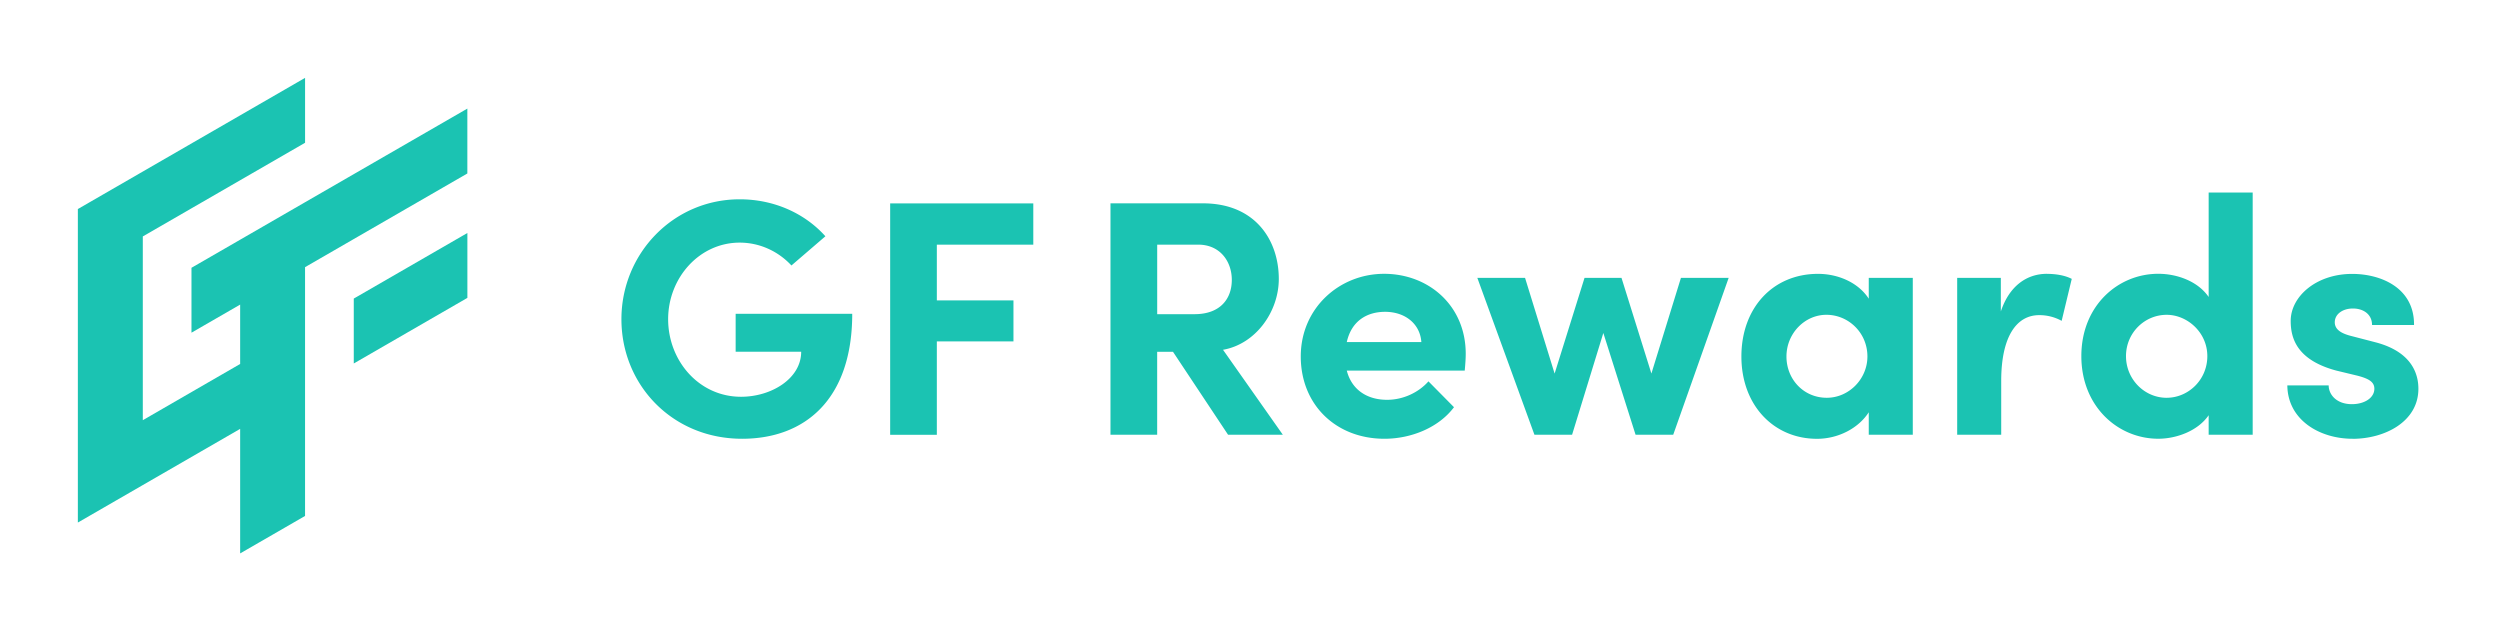 <svg width="198" height="50" fill="none" xmlns="http://www.w3.org/2000/svg"><g clip-path="url(#a)" fill="#1BC3B2"><path fill-rule="evenodd" clip-rule="evenodd" d="M6.17 16.554 24.162 6.167v5.14L11.31 18.726v14.553l7.71-4.453v-4.702l-3.855 2.225v-5.14l3.855-2.224 5.14-2.967L37.014 8.6v5.139l-12.854 7.42v19.704l-5.14 2.967v-9.864l-12.854 7.42V16.55l.003.003Zm30.847 7.038-8.998 5.195v-5.14l8.998-5.194v5.14Z"/><path d="M186.32 34.75c-2.606 0-5.136-1.488-5.163-4.228h3.274c0 .72.611 1.488 1.837 1.488 1.012 0 1.781-.506 1.781-1.222 0-.532-.427-.799-1.357-1.038l-1.65-.398c-3.195-.851-3.619-2.635-3.619-3.936 0-1.916 1.995-3.723 4.871-3.723 2.261 0 4.924 1.09 4.897 4.045h-3.326c0-.851-.69-1.305-1.515-1.305s-1.436.454-1.436 1.091c0 .585.532.877 1.222 1.065l2.048.532c2.981.799 3.352 2.662 3.352 3.67 0 2.606-2.662 3.963-5.216 3.963v-.003Zm-11.394-11.227V15.25h3.487v19.18h-3.487v-1.545c-.877 1.279-2.606 1.863-3.99 1.863-3.194 0-6.093-2.553-6.093-6.545s2.899-6.519 6.093-6.519c1.436 0 3.113.559 3.99 1.837v.003Zm-3.326 7.981c1.703 0 3.221-1.41 3.221-3.299s-1.597-3.272-3.221-3.272c-1.755 0-3.221 1.436-3.221 3.272 0 1.837 1.463 3.3 3.221 3.3Zm-9.486-9.814c.664 0 1.41.105 1.969.397l-.799 3.325a3.639 3.639 0 0 0-1.781-.453c-1.781 0-3.007 1.676-3.007 5.215v4.255h-3.487V22.005h3.457v2.662c.69-2.074 2.104-2.98 3.645-2.98l.003.003Zm-14.108 1.968v-1.65h3.487v12.424h-3.487v-1.78c-.825 1.277-2.423 2.102-4.099 2.102-3.431 0-5.988-2.661-5.988-6.519 0-3.857 2.501-6.545 6.067-6.545 1.597 0 3.195.69 4.02 1.968Zm-3.327 7.846c1.756 0 3.221-1.488 3.221-3.272 0-1.89-1.515-3.3-3.247-3.3s-3.165 1.49-3.165 3.3c0 1.81 1.358 3.272 3.195 3.272h-.004Zm-13.889-1.915 2.34-7.58h3.78l-4.391 12.423h-2.981l-2.554-8.06-2.475 8.06h-2.981l-4.522-12.424h3.779l2.341 7.58 2.369-7.58h2.929l2.369 7.58h-.003Zm-14.704-1.568c0 .345-.027.773-.079 1.331h-9.341c.372 1.462 1.545 2.313 3.195 2.313 1.278 0 2.501-.585 3.273-1.462l2.022 2.047c-1.17 1.57-3.326 2.5-5.509 2.5-3.832 0-6.626-2.687-6.626-6.518 0-3.832 3.06-6.546 6.6-6.546 3.54 0 6.465 2.527 6.465 6.332v.003Zm-9.42-.93h5.906c-.105-1.462-1.304-2.395-2.872-2.395-1.436 0-2.662.72-3.034 2.395Zm-5.064 7.341h-4.339L92.9 27.86h-1.252v6.572H87.95V16.104h7.316c4.204 0 6.015 2.98 6.015 5.986 0 2.606-1.838 5.163-4.418 5.613l4.737 6.729h.003Zm-6.705-15.056H91.65v5.507h2.955c2.073 0 2.954-1.252 2.954-2.714s-.93-2.793-2.662-2.793Zm-13.06-3.272v3.272h-7.639v4.416h6.068v3.247h-6.068v7.396h-3.697V16.107h11.335v-.003ZM58.771 34.75c-5.535 0-9.554-4.28-9.554-9.47 0-5.187 4.098-9.495 9.367-9.495 2.767 0 5.19 1.143 6.787 2.928l-2.689 2.313c-1.038-1.117-2.501-1.81-4.098-1.81-3.195 0-5.667 2.792-5.667 6.065 0 3.273 2.423 6.144 5.775 6.144 2.396 0 4.762-1.436 4.762-3.565h-5.19v-3.006h9.233c0 6.785-3.753 9.897-8.73 9.897h.004Z"/></g><defs><clipPath id="a"><path fill="#fff" d="M0 0h198v50H0z"/></clipPath></defs></svg>